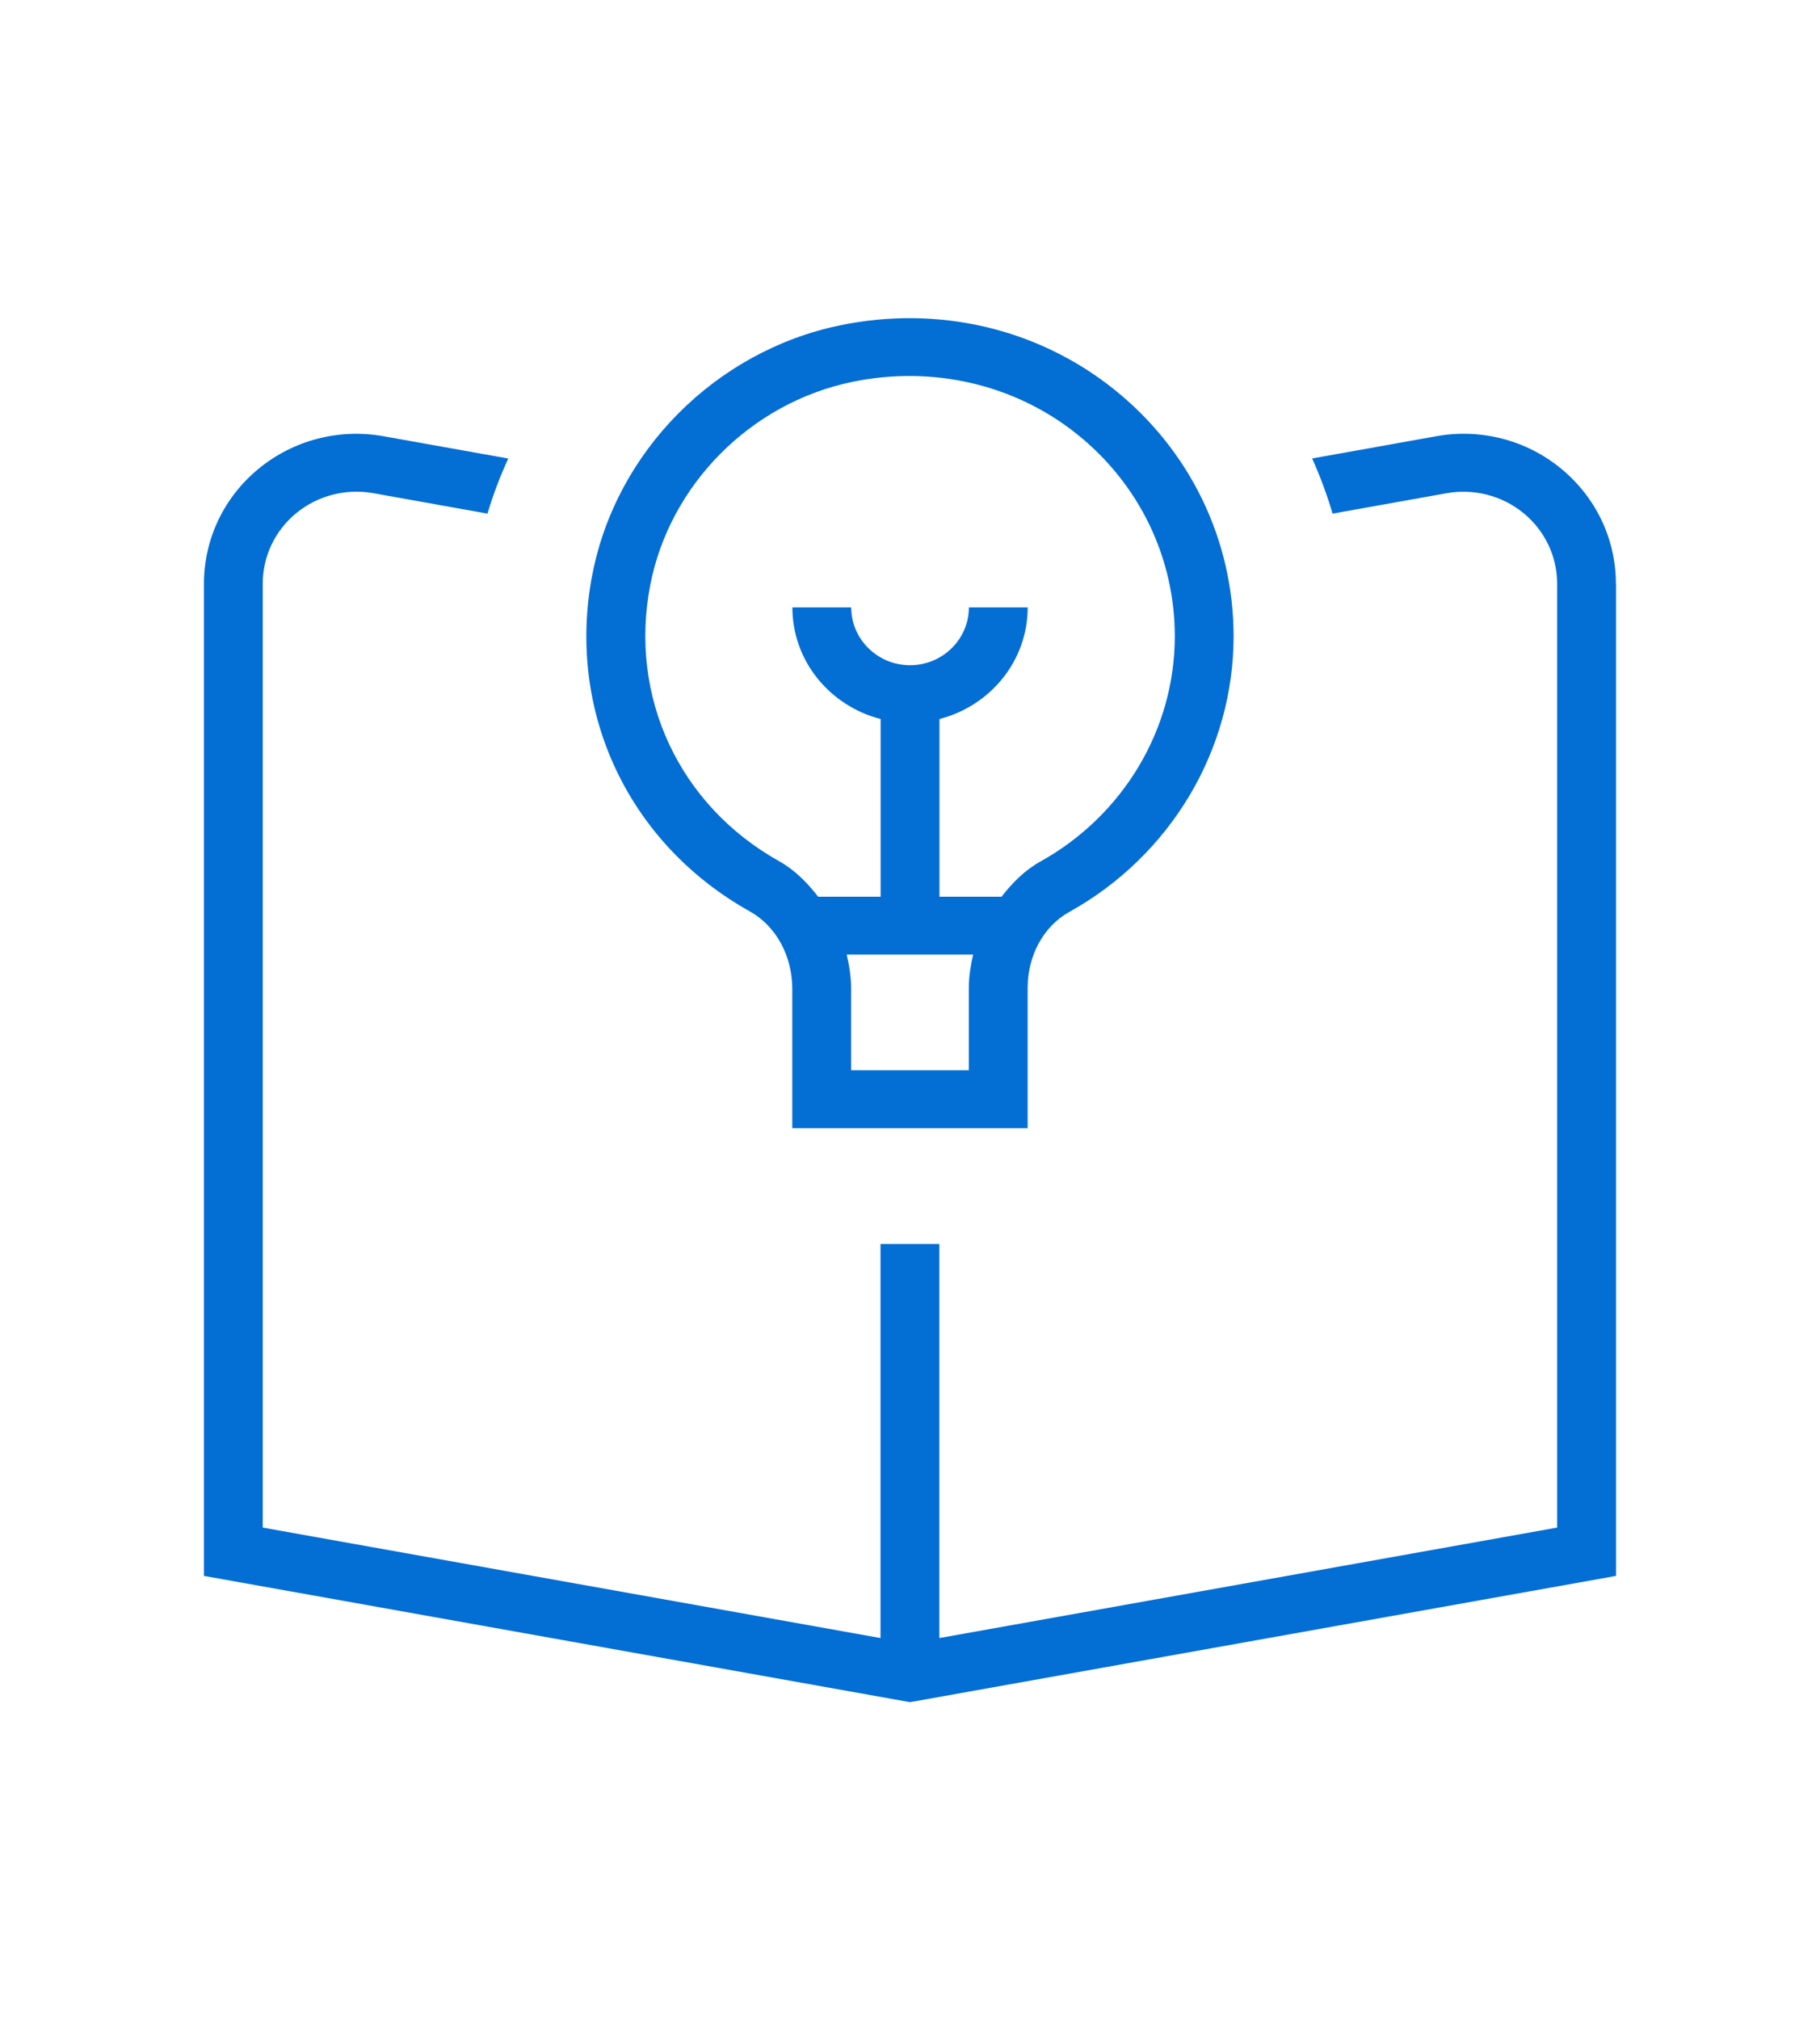 <svg width="64" height="71" viewBox="0 0 64 71" fill="none" xmlns="http://www.w3.org/2000/svg">
<path d="M56.827 20.515V55.382L32 59.819L7.172 55.382V20.515C7.172 18.947 7.873 17.473 9.098 16.47C10.321 15.466 11.918 15.051 13.491 15.331L17.873 16.114C17.585 16.741 17.341 17.383 17.142 18.05L13.12 17.33C12.162 17.162 11.175 17.414 10.422 18.03C9.669 18.646 9.239 19.551 9.239 20.513V53.684L30.963 57.566V43.717H33.032V57.566L54.756 53.684V20.515C54.756 19.553 54.326 18.648 53.573 18.032C52.822 17.416 51.837 17.164 50.875 17.332L46.861 18.05C46.662 17.387 46.426 16.741 46.141 16.112L50.504 15.331C52.073 15.049 53.674 15.463 54.897 16.47C56.121 17.475 56.823 18.949 56.823 20.515H56.827ZM20.831 20.188C21.665 15.86 25.162 12.342 29.531 11.435C32.978 10.719 36.481 11.534 39.162 13.672C41.842 15.807 43.379 18.976 43.379 22.364C43.379 26.356 41.165 30.069 37.602 32.048C36.698 32.55 36.137 33.575 36.137 34.722V39.647H27.861V34.763C27.861 33.591 27.291 32.546 26.372 32.032C22.079 29.634 19.904 24.983 20.829 20.186L20.831 20.188ZM34.219 33.547H29.775C29.866 33.941 29.93 34.344 29.93 34.763V37.614H34.068V34.722C34.068 34.317 34.133 33.929 34.219 33.547ZM27.396 30.264C27.948 30.573 28.387 31.019 28.77 31.513H30.967V25.268C29.188 24.812 27.864 23.234 27.864 21.345H29.933C29.933 22.465 30.861 23.378 32.002 23.378C33.142 23.378 34.071 22.465 34.071 21.345H36.139C36.139 23.234 34.815 24.812 33.036 25.268V31.513H35.219C35.599 31.023 36.038 30.581 36.586 30.276C39.502 28.656 41.312 25.623 41.312 22.361C41.312 19.59 40.054 16.997 37.861 15.248C35.668 13.501 32.79 12.836 29.962 13.422C26.399 14.162 23.548 17.031 22.865 20.566C22.108 24.495 23.887 28.302 27.396 30.264Z" fill="#036ED4"/>
</svg>
